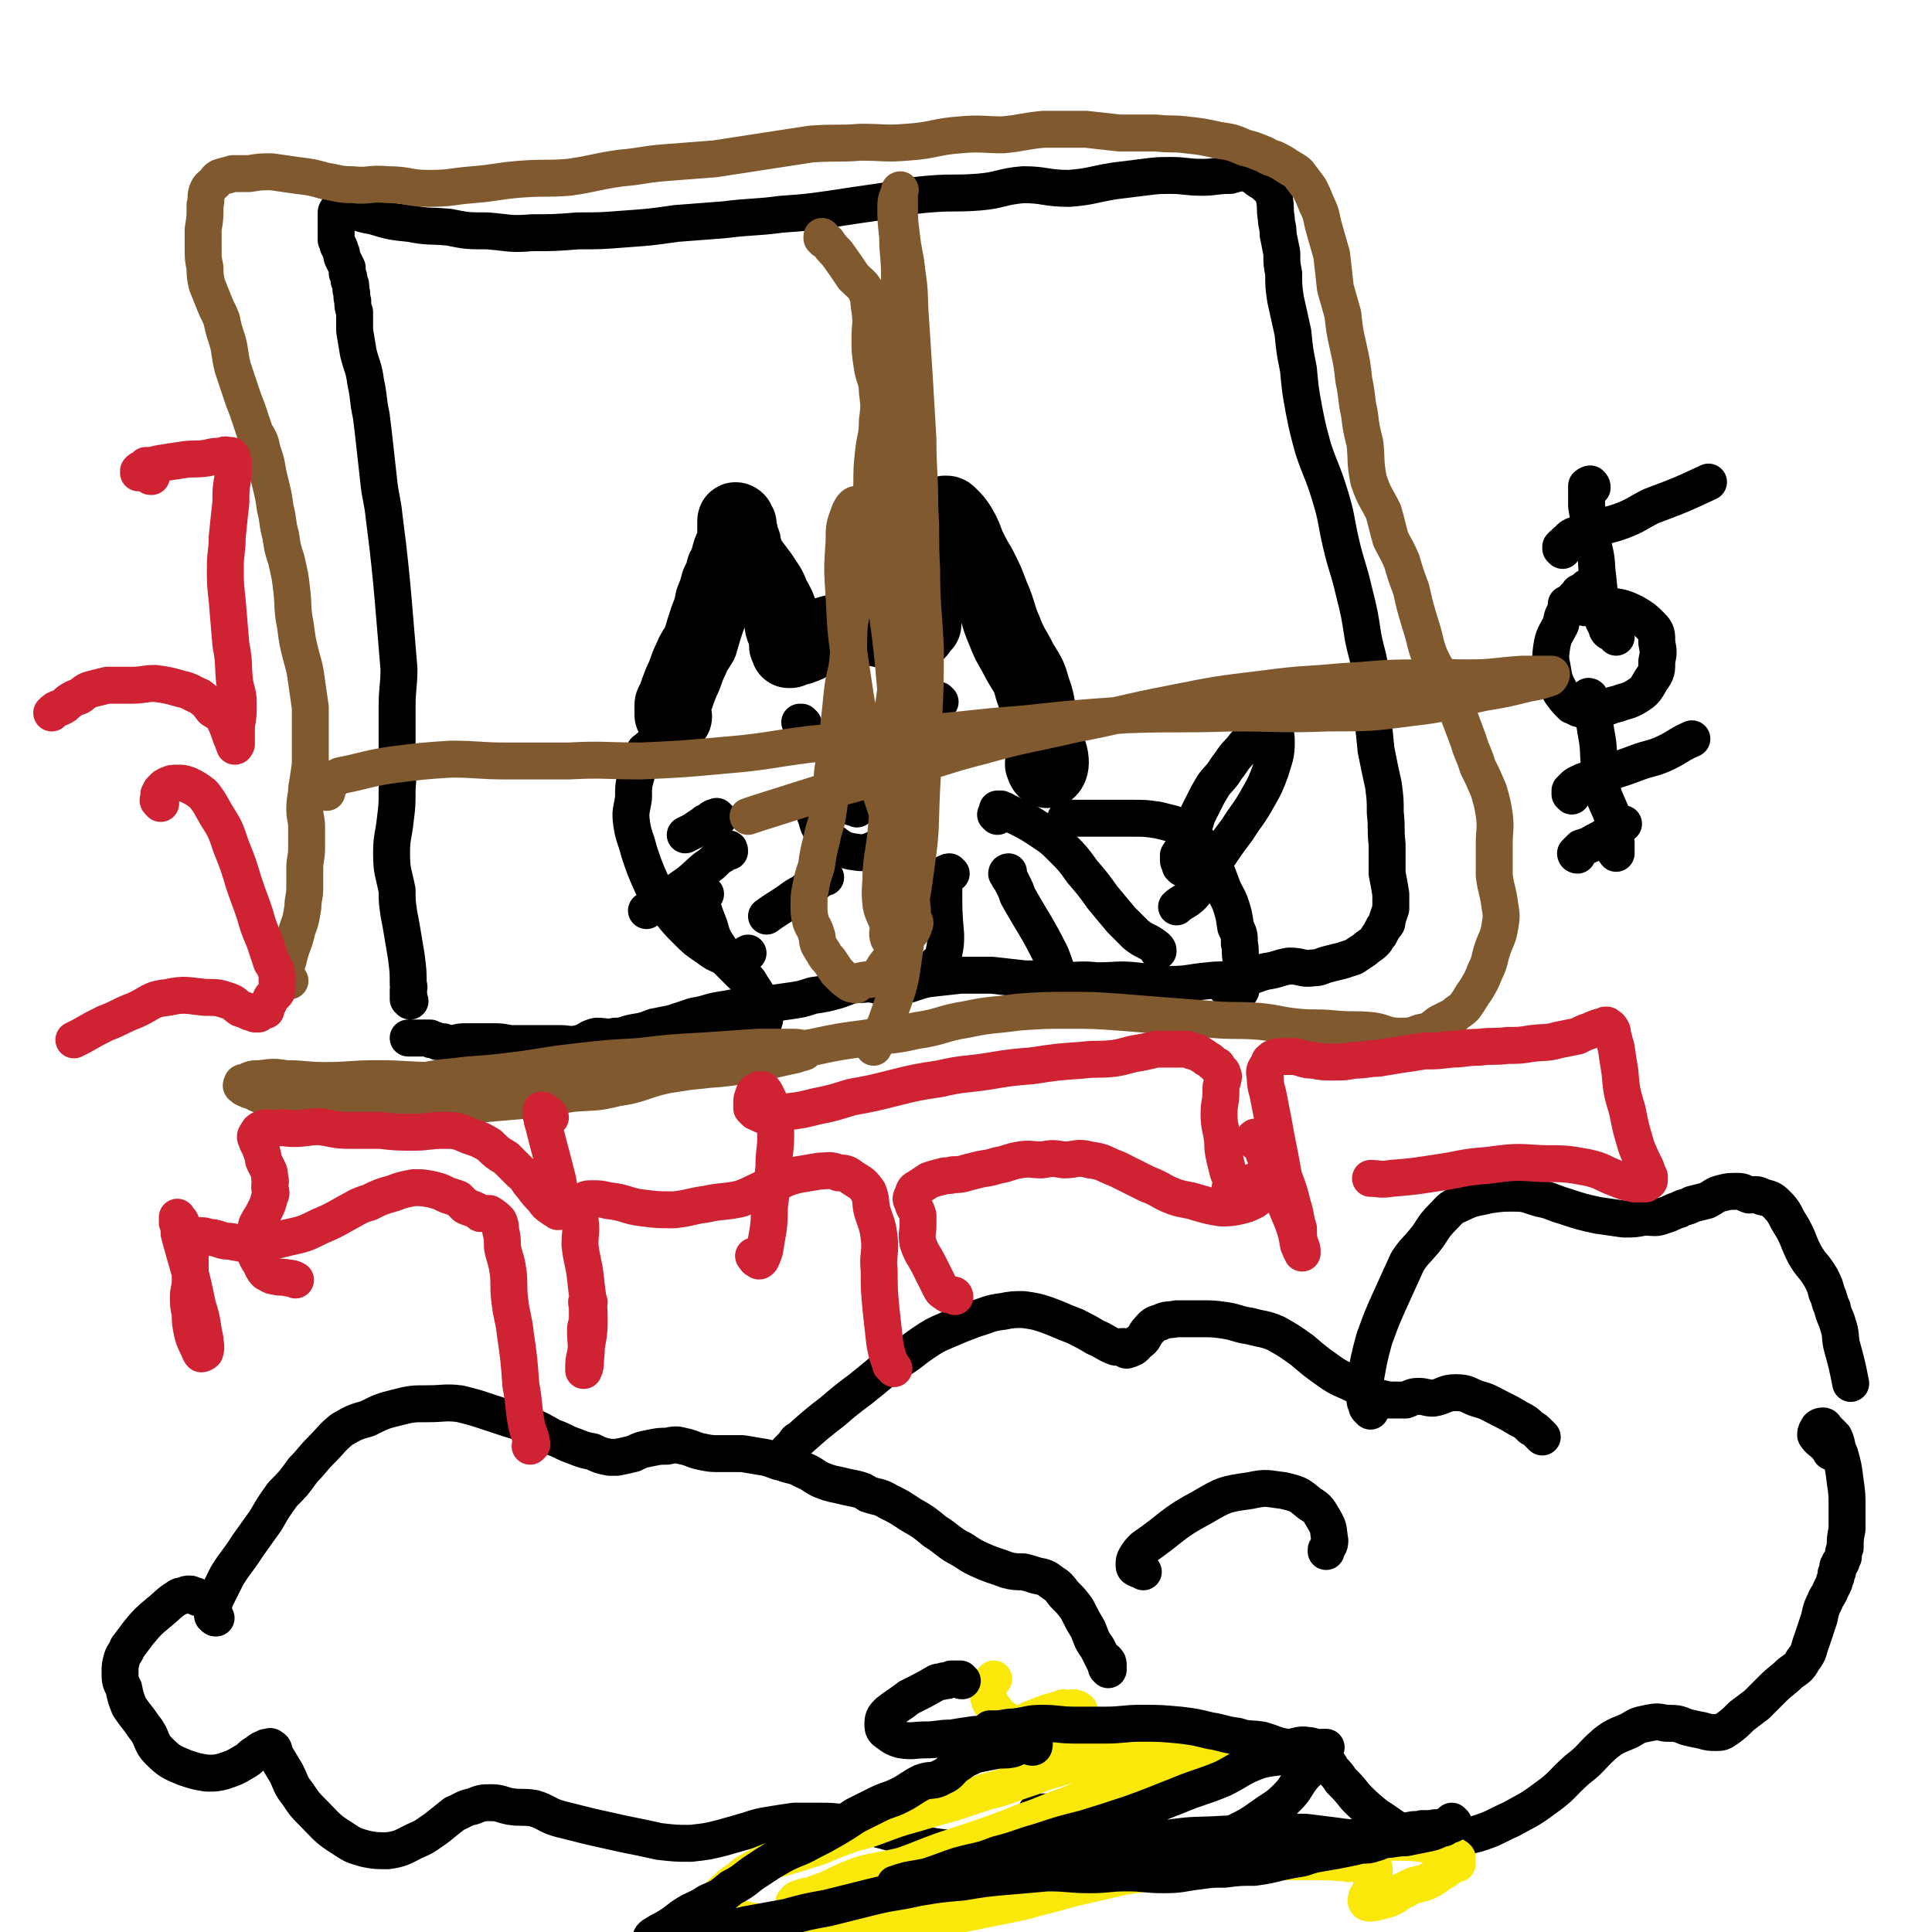 <svg viewBox='0 0 1046 1046' version='1.1' xmlns='http://www.w3.org/2000/svg' xmlns:xlink='http://www.w3.org/1999/xlink'><g fill='none' stroke='#000000' stroke-width='41' stroke-linecap='round' stroke-linejoin='round'><path d='M365,388c0,0 0,-1 -1,-1 0,0 0,0 0,0 0,0 0,0 0,0 0,-1 0,-1 0,-1 0,0 0,0 0,-1 0,0 0,0 0,-1 0,0 0,0 0,-1 0,-1 0,-1 0,-1 0,-1 0,-1 1,-2 2,-6 2,-6 4,-11 3,-6 2,-6 5,-12 2,-5 2,-4 5,-9 2,-7 2,-7 4,-13 2,-5 2,-5 3,-10 2,-5 2,-5 3,-9 2,-4 2,-4 3,-8 2,-4 2,-4 3,-8 1,-4 2,-3 3,-7 0,-2 0,-2 0,-5 0,-2 0,-2 0,-4 0,-1 0,-1 0,-2 0,0 0,0 0,0 0,-1 1,0 1,0 0,0 0,0 0,0 0,1 0,1 1,2 0,0 0,0 0,1 0,0 0,0 0,1 0,1 0,1 0,2 1,1 1,1 1,2 0,2 0,2 1,3 1,2 0,2 1,4 1,4 1,4 3,7 3,4 3,4 6,8 3,5 4,5 6,11 3,5 3,5 5,11 1,3 0,3 1,6 1,1 1,1 2,3 0,1 0,1 0,3 0,1 0,1 0,2 0,1 0,1 0,1 0,1 0,1 1,2 0,0 0,0 0,0 0,0 0,0 0,1 0,0 0,0 0,0 1,0 1,0 1,0 1,-1 1,-1 2,-1 2,-1 2,0 4,-1 3,-1 3,-1 6,-3 5,-1 5,-2 9,-4 4,-1 4,-1 7,-2 4,-1 4,0 7,-1 4,0 4,0 8,0 4,0 4,1 8,1 3,0 3,0 7,0 2,0 2,1 5,1 2,0 2,0 5,0 1,0 1,0 1,-1 1,0 1,-1 2,-2 0,0 0,0 1,-1 0,0 0,0 0,0 0,-1 0,-1 0,-3 0,-4 0,-4 0,-8 0,-3 1,-3 1,-7 -1,-3 -1,-3 -2,-7 0,-4 -1,-5 0,-8 1,-4 3,-4 5,-8 1,-2 0,-3 1,-6 1,-2 2,-2 3,-5 0,-2 0,-2 1,-3 0,-1 0,-1 0,-2 0,-1 0,-1 1,-2 1,-1 1,-1 2,-1 1,0 1,0 2,1 3,3 3,3 5,6 3,5 3,6 5,11 3,6 3,6 6,11 4,8 4,8 7,16 4,9 3,10 7,19 3,8 4,8 8,16 4,7 5,7 7,15 3,8 2,8 4,16 2,7 2,7 4,15 1,4 2,5 2,9 0,2 -1,4 -2,4 -1,0 -2,-1 -2,-3 -1,0 0,-1 0,-2 '/></g>
<g fill='none' stroke='#000000' stroke-width='20' stroke-linecap='round' stroke-linejoin='round'><path d='M464,438c0,0 -1,-1 -1,-1 0,0 0,0 -1,0 0,0 0,0 -1,0 -1,-1 -1,-1 -2,-1 -2,-1 -2,-1 -3,-1 -2,0 -2,0 -4,0 -3,-1 -3,-1 -5,0 -2,0 -2,0 -4,1 -1,0 -1,0 -2,2 0,2 0,3 1,5 1,4 1,4 3,7 2,4 2,4 6,6 4,3 5,4 10,5 6,1 7,1 12,-1 7,-4 8,-4 13,-11 4,-4 3,-5 5,-11 1,-4 1,-4 0,-9 0,-2 0,-3 -2,-5 -3,-2 -4,0 -7,-1 -2,-1 -2,-1 -4,-1 '/><path d='M435,392c-1,0 -1,-1 -1,-1 -1,0 -1,0 -1,0 0,0 0,0 0,0 1,0 1,0 1,0 0,0 0,0 0,1 '/><path d='M509,380c0,0 -1,0 -1,-1 0,0 0,1 0,1 -1,0 -1,0 -1,1 0,0 0,0 0,0 '/><path d='M389,443c0,0 -1,-1 -1,-1 -1,0 0,1 -1,1 0,0 -1,-1 -1,0 -1,0 -1,0 -1,1 -1,0 -1,0 -2,1 -1,0 -1,0 -2,1 -3,2 -3,2 -6,4 -2,1 -2,1 -4,2 '/><path d='M395,461c0,-1 0,-2 -1,-1 0,0 0,0 -1,1 -1,1 -1,1 -2,2 -2,1 -2,1 -4,3 -2,2 -2,2 -5,4 -6,5 -6,6 -12,10 -7,5 -7,5 -15,9 -2,2 -2,2 -5,4 '/><path d='M447,475c0,0 -1,-1 -1,-1 -1,1 -1,1 -2,2 -2,2 -2,2 -4,3 -3,2 -3,2 -5,4 -4,2 -4,2 -8,5 -6,4 -8,5 -12,8 '/><path d='M222,542c0,0 -1,-1 -1,-1 0,-1 0,-1 0,-1 1,-1 0,-1 0,-1 0,-2 0,-2 0,-3 0,-1 1,-1 0,-3 0,-7 0,-7 -1,-15 -1,-6 -1,-6 -2,-12 -1,-6 -1,-6 -2,-11 -1,-7 -1,-7 -1,-13 -2,-10 -3,-10 -3,-20 0,-9 1,-9 2,-18 1,-8 1,-8 1,-17 1,-11 0,-11 0,-23 0,-10 0,-10 0,-21 0,-11 1,-11 1,-21 -1,-12 -1,-12 -2,-24 -1,-12 -1,-12 -2,-23 -1,-10 -1,-10 -2,-19 -1,-8 -1,-8 -2,-16 -1,-10 -2,-10 -3,-20 -1,-9 -1,-9 -2,-18 -1,-9 -1,-9 -2,-17 -2,-9 -1,-9 -3,-18 -1,-8 -2,-8 -4,-16 -1,-6 -1,-6 -2,-12 0,-5 0,-5 0,-10 -1,-3 -1,-3 -1,-6 -1,-3 0,-3 -1,-6 0,-3 0,-3 -1,-5 0,-2 0,-2 -1,-4 0,-1 0,-1 0,-3 -1,-2 -1,-2 -2,-4 -1,-2 -1,-2 -1,-3 0,-1 0,-1 -1,-3 0,-1 0,-1 -1,-2 0,-1 0,-1 -1,-3 0,-1 0,-1 0,-2 0,-2 0,-2 0,-4 0,-2 0,-2 0,-4 0,-1 0,-1 0,-2 0,-1 0,-1 0,-2 0,-1 0,-1 0,-1 0,-1 1,-1 1,-2 2,0 2,-1 3,0 2,0 2,1 5,1 6,2 5,2 11,3 10,3 10,3 20,4 10,2 10,1 21,2 10,2 10,2 21,2 12,1 12,2 24,1 12,0 12,0 25,-1 12,0 12,0 25,-1 14,-1 14,-1 28,-3 13,-1 13,-1 26,-2 16,-2 16,-1 31,-3 14,-1 14,-1 28,-3 13,-2 13,-2 27,-4 13,-2 13,-3 26,-4 13,-1 13,0 26,-1 12,-1 12,-3 24,-4 12,0 12,2 25,2 12,-1 12,-2 24,-4 8,-1 8,-1 16,-2 8,-1 8,-1 15,-1 8,0 8,1 17,1 7,0 7,-1 15,-1 4,-1 5,-2 9,-1 4,1 4,2 7,4 2,1 2,1 4,3 1,1 2,1 3,3 1,2 1,2 1,4 1,5 0,5 1,10 0,4 1,4 1,9 1,5 1,5 2,10 0,6 0,6 1,11 0,7 0,7 1,14 2,9 2,9 4,18 1,10 1,10 3,20 1,11 1,11 3,22 2,10 2,10 5,21 4,12 5,12 9,25 4,13 3,13 6,26 3,13 4,13 7,26 3,12 3,12 5,25 2,10 3,10 4,20 1,10 0,10 1,21 1,10 1,10 2,20 2,10 2,10 4,19 1,8 1,8 1,15 1,9 0,9 1,17 0,8 0,8 0,16 1,5 1,5 2,11 0,4 0,4 0,8 -1,3 -1,3 -2,6 0,2 0,2 -2,4 -1,2 -1,2 -2,4 -2,2 -1,2 -3,4 -2,2 -3,2 -5,4 -3,2 -3,2 -6,4 -3,1 -3,1 -6,2 -4,1 -4,1 -8,2 -4,1 -4,2 -8,2 -6,1 -6,-1 -13,-1 -6,1 -6,2 -13,3 -7,2 -7,3 -15,4 -8,1 -8,0 -16,1 -11,1 -10,2 -21,2 -9,0 -9,-1 -18,-2 -10,-1 -10,0 -21,0 -10,-1 -10,0 -20,0 -9,-1 -9,-1 -19,-1 -9,-1 -9,-1 -18,-2 -9,0 -9,0 -17,0 -9,1 -9,1 -18,2 -9,2 -9,4 -19,4 -8,1 -8,-2 -16,-1 -7,0 -7,1 -13,3 -7,2 -7,2 -14,3 -6,2 -6,2 -13,3 -7,1 -7,1 -14,2 -6,0 -6,0 -13,1 -5,1 -5,1 -11,2 -6,1 -6,2 -13,3 -6,2 -6,2 -12,4 -5,1 -5,1 -10,2 -5,2 -5,2 -11,3 -5,1 -5,2 -10,2 -5,1 -5,0 -10,0 -5,1 -5,3 -10,4 -5,1 -5,0 -10,0 -5,0 -5,0 -10,0 -4,0 -4,0 -8,0 -5,0 -5,0 -9,0 -5,-1 -5,-1 -9,-1 -5,0 -5,0 -9,0 -2,0 -2,0 -5,0 -4,0 -4,0 -7,1 -2,0 -2,0 -3,0 -2,0 -2,-1 -3,-1 -1,0 -1,0 -3,0 -1,-1 -1,-1 -3,-1 -1,0 0,0 -1,-1 -1,0 -1,0 -1,0 -1,0 -1,0 -2,0 0,0 0,0 -1,0 0,0 0,0 -1,0 0,0 0,0 -1,0 -1,0 -1,0 -1,0 -1,0 -1,0 -1,0 -1,0 -1,0 -2,0 0,0 0,0 -1,0 0,0 0,0 -1,0 0,0 0,0 0,0 0,0 0,0 0,0 1,0 1,0 1,0 '/><path d='M361,407c0,0 -1,0 -1,-1 -1,0 -1,0 -1,0 -1,0 -1,0 -2,-1 -1,0 -1,-1 -2,-1 -1,0 -1,0 -2,0 -1,0 -1,0 -2,1 0,0 0,0 -1,1 -1,1 -1,0 -1,1 -3,5 -3,5 -4,11 -2,7 -2,7 -2,14 -1,7 -2,7 -1,14 1,7 2,7 4,15 3,9 3,9 7,18 4,8 4,8 10,15 4,5 4,5 9,10 5,5 5,5 11,9 4,3 4,3 9,5 4,1 5,1 9,0 2,0 2,-1 4,-2 '/><path d='M382,484c0,0 0,0 -1,-1 0,0 0,1 0,1 -1,0 -1,0 -1,1 0,1 0,1 0,2 0,2 0,2 0,3 2,6 2,6 4,11 2,7 2,7 6,13 2,4 2,4 5,7 3,3 3,3 6,6 3,3 4,3 6,7 3,4 3,5 5,10 1,4 2,4 2,8 -1,4 -2,4 -5,7 -3,2 -4,2 -8,4 -5,2 -6,2 -11,4 -5,1 -5,1 -10,3 -4,2 -4,2 -7,3 -3,1 -3,1 -5,2 0,1 -1,1 0,1 0,0 1,0 1,1 '/><path d='M540,442c0,0 0,0 -1,-1 0,0 1,0 1,-1 0,0 0,0 0,-1 0,0 0,-1 0,-1 1,0 1,0 2,0 1,1 1,0 2,1 10,5 11,5 20,11 6,4 6,4 11,9 6,6 6,6 11,13 6,7 6,7 11,14 5,6 5,6 10,12 4,4 4,4 8,8 5,4 6,3 11,7 1,1 1,1 1,2 '/><path d='M546,474c0,-1 -1,-1 -1,-1 0,-1 1,-1 1,-1 0,1 0,1 0,2 0,1 0,1 1,2 1,2 1,2 2,4 1,2 1,2 2,5 9,16 10,16 18,32 3,8 3,8 5,16 1,4 2,4 2,8 0,1 -1,1 -2,1 0,1 0,0 0,0 '/><path d='M515,473c-1,0 -1,-1 -1,-1 -1,0 0,0 -1,1 0,0 -1,-1 -1,0 -1,0 -1,0 -1,1 -1,2 0,2 0,3 0,2 0,3 0,5 0,12 0,12 1,24 0,5 0,5 -1,10 0,3 -1,3 -2,5 -1,1 -1,1 -2,1 '/><path d='M578,444c-1,0 -1,-1 -1,-1 0,0 0,0 1,0 1,0 1,0 2,0 1,0 1,0 2,0 2,0 2,0 3,0 14,0 14,0 28,0 7,0 7,0 14,1 4,1 4,1 8,2 4,2 4,2 8,5 3,2 3,2 6,5 3,3 3,3 5,7 4,7 4,7 7,15 2,6 3,6 5,11 2,6 2,6 3,13 2,4 2,4 2,9 1,4 0,4 1,9 0,4 0,4 1,9 0,3 0,3 -1,6 0,2 -1,2 -2,3 0,0 0,1 0,0 -3,0 -3,-1 -5,-2 0,0 0,-1 -1,-1 '/><path d='M640,470c0,0 -1,-1 -1,-1 0,0 0,-1 0,-1 0,0 0,0 0,-1 0,0 -1,0 -1,-1 0,0 0,0 0,-1 0,0 0,0 0,-1 0,0 0,0 0,-1 2,-3 2,-3 4,-7 1,-3 1,-3 3,-6 2,-4 2,-4 3,-8 2,-4 2,-4 4,-8 2,-4 2,-4 5,-9 3,-4 4,-4 7,-9 4,-5 3,-5 8,-10 3,-4 3,-4 7,-7 3,-2 3,-2 7,-3 1,-1 2,-2 3,-1 2,2 2,4 2,7 0,7 -1,8 -3,15 -3,8 -3,8 -7,15 -5,9 -6,9 -11,17 -6,8 -6,8 -12,17 -5,9 -4,10 -11,17 -4,5 -7,5 -10,8 '/><path d='M107,865c0,0 0,0 -1,-1 0,0 0,0 -1,0 -1,0 -1,-1 -2,-1 -2,0 -2,0 -4,1 -1,0 -2,0 -3,1 -5,3 -5,4 -10,8 -6,5 -6,5 -11,11 -3,4 -3,4 -6,8 -1,3 -2,3 -3,6 -1,4 -1,4 -1,7 0,5 0,5 2,9 1,5 1,5 3,10 4,6 4,5 8,11 5,6 3,8 8,13 6,6 7,6 14,9 6,2 6,2 12,3 5,0 5,0 9,-1 6,-2 6,-2 11,-5 4,-2 3,-3 7,-5 2,-2 3,-2 5,-3 2,0 2,-1 3,0 2,1 1,2 2,4 3,5 3,5 6,10 3,6 2,6 6,11 4,6 4,6 9,11 7,7 7,8 15,13 6,4 6,4 13,6 5,1 6,1 12,1 7,-1 8,-2 14,-5 7,-3 6,-3 12,-7 5,-4 5,-4 10,-8 5,-2 5,-3 10,-4 5,-2 5,-2 10,-2 5,0 5,1 10,2 6,1 7,0 13,1 7,2 7,4 15,6 8,2 8,2 16,4 9,2 9,2 18,4 10,2 10,2 19,4 9,1 9,1 17,1 9,-1 9,-1 17,-3 7,-2 7,-2 14,-4 6,-2 6,-2 12,-3 6,-1 6,-1 13,-2 6,0 6,0 13,0 7,0 7,0 15,1 8,1 8,1 16,3 8,2 8,2 16,5 9,2 9,4 18,5 8,1 8,1 17,1 5,-1 5,-1 11,-2 1,-1 1,-1 2,-1 '/><path d='M117,876c-1,0 -1,0 -1,-1 -1,0 -1,0 -1,-1 0,-1 0,-1 0,-3 0,-1 0,-2 1,-3 0,-2 0,-2 1,-3 3,-6 3,-6 6,-12 5,-8 6,-8 11,-16 5,-7 5,-7 10,-14 4,-7 4,-7 9,-14 6,-6 6,-6 11,-13 5,-5 5,-6 10,-11 6,-6 5,-6 11,-11 7,-4 7,-4 14,-6 8,-4 8,-4 16,-6 8,-2 8,-2 17,-2 8,0 9,-1 17,0 8,2 8,2 17,5 9,3 9,3 19,6 7,3 7,3 14,7 6,2 6,3 12,5 5,2 5,2 10,3 4,2 4,2 9,3 2,0 2,0 4,0 5,-1 5,-1 9,-2 4,-2 4,-2 9,-3 5,-1 5,-1 9,-1 5,-1 5,-1 9,0 5,1 5,2 10,3 5,1 5,1 10,1 6,0 6,0 12,0 6,1 6,1 12,2 5,1 5,2 10,3 5,2 6,1 11,4 5,2 5,3 9,5 5,2 5,2 10,3 4,1 4,1 9,2 4,1 4,1 7,3 6,2 6,1 11,4 6,3 6,3 12,7 7,4 7,4 13,9 8,5 7,6 15,10 6,4 6,4 13,7 5,2 6,2 11,4 4,1 5,1 9,1 4,1 4,1 7,2 5,1 5,1 9,4 3,2 3,2 6,6 4,4 4,4 7,8 3,6 3,6 6,11 2,5 2,6 5,10 2,4 2,4 4,8 1,1 1,1 1,3 0,0 1,1 1,1 0,-1 0,-1 0,-2 0,-2 0,-2 -1,-3 '/><path d='M425,790c0,-1 -1,-1 -1,-1 0,-1 1,-1 2,-2 0,-1 0,-1 1,-2 2,-2 2,-2 3,-3 1,-2 1,-2 3,-3 9,-8 9,-8 18,-15 7,-6 7,-6 15,-12 5,-4 5,-4 11,-9 6,-4 6,-4 12,-8 6,-4 5,-4 11,-8 6,-4 6,-4 13,-7 7,-3 7,-3 15,-6 7,-2 7,-3 15,-4 5,-1 6,-1 11,-1 7,1 7,1 13,3 8,3 7,3 15,6 6,3 6,3 11,6 5,2 5,3 10,5 2,1 3,0 5,0 1,1 1,2 2,2 3,-1 4,-1 6,-4 4,-2 3,-4 6,-7 2,-2 2,-3 6,-4 4,-2 4,-1 9,-2 6,0 6,0 13,0 7,0 7,0 14,1 6,1 6,2 13,3 7,2 7,1 14,4 7,4 7,4 14,9 7,6 7,6 14,11 7,5 7,4 15,8 5,3 4,3 9,6 4,1 5,1 9,2 4,0 4,0 9,0 3,-1 3,-2 7,-2 4,0 4,1 8,1 6,-1 6,-3 12,-3 6,0 6,1 11,3 7,2 6,2 12,5 6,3 6,3 11,6 4,2 4,2 7,5 2,1 2,1 4,3 1,1 1,1 2,2 '/><path d='M561,984c0,-1 0,-1 -1,-1 0,-1 1,-1 1,-1 0,-1 0,-1 0,-1 1,0 1,0 2,0 1,0 1,0 3,0 7,2 6,3 13,5 12,4 12,4 24,8 9,2 9,2 18,3 8,1 8,2 17,2 8,0 8,0 17,-1 7,-2 7,-2 14,-6 8,-4 8,-4 15,-9 7,-5 7,-4 13,-10 5,-5 4,-6 9,-12 3,-3 3,-3 7,-5 2,-1 2,-2 5,-1 2,0 2,1 3,3 3,3 3,3 5,6 4,4 4,4 8,9 5,5 5,5 11,10 8,5 8,6 16,10 9,3 10,3 19,3 10,0 10,-1 19,-3 10,-3 10,-4 19,-8 9,-5 10,-5 18,-11 10,-7 9,-8 18,-16 8,-6 7,-7 15,-14 5,-4 6,-4 13,-7 5,-3 5,-3 10,-4 5,-1 5,-1 10,0 6,0 6,0 11,2 4,1 4,1 9,2 3,1 4,1 7,1 3,0 3,0 6,-2 4,-3 4,-3 8,-7 4,-3 4,-3 8,-6 5,-5 5,-5 9,-9 4,-4 5,-4 9,-8 4,-3 5,-3 7,-7 4,-5 3,-6 5,-11 2,-6 2,-6 4,-12 1,-5 1,-5 3,-9 1,-3 2,-3 3,-6 1,-2 1,-2 2,-4 0,-1 0,-1 1,-3 0,-1 0,-1 0,-2 1,-1 1,-1 1,-2 0,0 0,0 0,-1 0,0 0,0 0,-1 0,0 0,0 1,-1 0,0 0,0 0,-1 1,0 1,0 1,-1 0,-1 0,-1 1,-2 0,-3 0,-3 1,-5 0,-5 0,-5 1,-10 0,-6 0,-6 0,-12 0,-7 0,-7 -1,-14 -1,-8 -1,-8 -3,-15 -2,-4 -1,-5 -3,-9 -2,-2 -2,-2 -4,-4 -1,-1 -1,-2 -2,-2 -2,0 -3,1 -3,2 -1,1 -1,2 -1,3 2,3 3,3 5,5 2,2 2,2 3,4 '/><path d='M742,764c0,-1 -1,-1 -1,-1 -1,-1 -1,-1 -1,-2 0,-1 -1,-1 -1,-3 0,-2 0,-2 0,-4 0,-3 -1,-3 0,-6 2,-11 2,-12 5,-23 4,-11 4,-11 8,-20 5,-11 5,-11 10,-22 4,-6 4,-5 9,-11 5,-6 4,-7 10,-13 4,-4 4,-5 9,-7 8,-4 8,-3 16,-5 7,-1 7,-1 14,-1 7,0 7,1 14,3 6,1 6,2 13,4 9,3 9,3 18,5 7,1 7,1 14,2 6,0 6,0 11,-1 6,0 6,1 11,-1 4,-1 4,-2 8,-3 3,-2 4,-1 7,-3 4,-1 4,-1 8,-2 4,-2 4,-3 8,-4 4,-1 4,-1 9,-1 3,0 3,1 6,2 3,0 4,-1 7,1 4,1 5,1 8,4 5,5 4,6 8,12 4,7 3,7 7,15 4,7 5,6 9,13 2,4 2,4 3,8 2,4 1,4 3,8 1,5 2,5 3,9 2,6 1,6 2,11 3,11 3,11 5,21 '/><path d='M619,851c0,0 0,0 -1,-1 -1,0 -2,0 -3,-1 -1,0 -1,-1 -1,-2 0,-2 0,-2 1,-4 2,-3 2,-3 4,-5 16,-11 15,-13 32,-22 12,-7 12,-7 26,-9 9,-2 9,-1 18,0 8,2 8,2 14,7 5,3 5,4 8,9 3,5 2,6 3,11 0,3 -1,3 -2,5 0,1 0,1 0,1 '/><path d='M863,317c0,0 0,-1 -1,-1 0,0 0,1 -1,1 -1,1 -1,1 -2,1 -1,1 -1,1 -2,2 -2,1 -2,0 -3,2 -3,3 -3,3 -5,7 -3,4 -3,4 -4,9 -3,6 -4,6 -5,13 -1,7 0,7 1,14 1,5 2,6 4,10 3,4 3,4 6,7 3,1 3,2 6,2 4,1 5,0 9,0 5,-1 5,-2 10,-3 5,-2 5,-1 10,-4 5,-3 5,-4 8,-9 3,-4 3,-5 3,-10 1,-5 1,-5 0,-10 0,-5 0,-6 -3,-9 -4,-4 -4,-4 -9,-7 -6,-3 -7,-3 -13,-4 -7,-1 -7,1 -14,1 -5,-1 -5,-2 -9,-2 -1,0 -1,0 -1,0 '/><path d='M875,345c0,-1 -1,-1 -1,-1 -1,-1 -1,-1 -1,-1 -1,-1 -1,-1 -2,-1 -1,-1 -1,-1 -1,-2 -1,-2 -1,-2 -2,-4 0,-2 -1,-2 -1,-4 -1,-10 -1,-10 -2,-20 -1,-7 0,-7 -2,-15 -1,-6 -1,-6 -3,-12 0,-5 0,-5 -1,-11 0,-5 0,-5 0,-11 0,0 0,0 0,0 1,-1 2,-1 2,-1 1,1 1,1 1,2 0,0 0,0 0,0 '/><path d='M861,378c0,-1 -1,-1 -1,-1 0,0 0,0 0,0 0,1 0,1 0,1 0,1 0,2 0,3 2,7 3,7 4,15 2,10 1,10 2,19 1,8 1,8 2,15 3,8 4,8 6,16 1,5 0,5 1,10 0,3 0,3 0,5 0,1 0,1 0,1 -1,-1 -1,-2 -2,-3 '/><path d='M846,298c0,0 -1,-1 -1,-1 0,0 0,0 0,0 0,-1 0,-1 0,-1 1,-1 1,-1 1,-1 2,-1 1,-2 3,-2 1,-2 1,-2 3,-3 5,-1 5,-1 9,-3 8,-3 9,-2 17,-5 8,-3 8,-4 16,-8 16,-6 16,-6 31,-13 '/><path d='M851,431c0,0 -1,-1 -1,-1 0,-1 0,-1 0,-2 1,-1 1,-1 2,-2 1,-1 1,-1 3,-2 2,-1 2,-1 5,-2 13,-5 13,-4 26,-9 8,-3 9,-2 17,-6 6,-3 6,-4 13,-7 '/><path d='M854,463c0,0 -1,0 -1,-1 0,0 0,0 1,-1 1,-1 1,-1 2,-2 3,-1 4,-1 7,-3 8,-4 10,-6 16,-10 '/></g>
<g fill='none' stroke='#81592F' stroke-width='20' stroke-linecap='round' stroke-linejoin='round'><path d='M157,531c0,0 -1,0 -1,-1 0,0 0,0 0,0 -1,-1 -1,-1 -1,-2 0,-1 0,-1 0,-2 0,-2 0,-2 0,-3 1,-2 0,-2 1,-3 2,-9 3,-8 5,-17 2,-5 2,-6 3,-12 0,-5 1,-5 1,-10 0,-6 0,-6 0,-11 0,-5 1,-5 1,-11 0,-5 0,-5 0,-11 0,-5 -1,-5 -1,-10 0,-6 1,-6 1,-11 1,-6 1,-6 2,-13 0,-8 0,-8 0,-15 0,-8 0,-8 0,-16 -1,-7 -1,-7 -2,-14 -1,-7 -1,-7 -3,-14 -2,-8 -2,-8 -3,-16 -2,-10 -1,-10 -2,-19 -1,-9 -1,-8 -3,-17 -2,-6 -2,-6 -3,-13 -2,-7 -1,-7 -3,-15 -1,-7 -1,-7 -3,-15 -2,-8 -1,-8 -4,-16 -1,-5 -1,-5 -4,-10 -2,-6 -2,-6 -4,-12 -2,-5 -2,-5 -4,-11 -2,-6 -2,-6 -4,-12 -2,-8 -1,-8 -3,-15 -2,-6 -2,-6 -3,-11 -2,-5 -2,-4 -4,-9 -2,-5 -2,-5 -4,-10 -1,-5 -1,-5 -1,-9 -1,-5 -1,-5 -1,-10 0,-5 0,-6 0,-11 1,-6 1,-6 1,-13 1,-3 0,-4 1,-7 1,-3 2,-3 4,-5 1,-1 1,-2 3,-3 3,-1 4,-1 7,-2 5,0 5,0 9,0 6,-1 6,-1 12,-1 7,1 7,1 14,2 8,1 8,1 15,3 7,1 7,2 15,2 9,1 9,-1 19,0 11,0 11,2 22,2 12,0 12,-1 24,-2 13,-1 13,-2 26,-3 13,-1 13,0 26,-1 14,-2 14,-3 28,-5 12,-1 12,-2 25,-3 13,-1 13,-1 26,-2 13,-2 13,-2 26,-4 13,-2 13,-2 26,-4 14,-1 14,0 27,-1 13,0 13,1 25,0 15,-1 15,-3 29,-4 11,-1 12,0 23,0 11,-1 11,-2 22,-3 12,0 12,0 23,0 9,1 9,1 18,2 10,0 10,0 20,0 8,1 8,0 16,1 9,1 9,1 18,3 7,1 7,1 14,4 4,1 4,1 9,3 3,1 3,2 7,3 4,2 4,2 7,4 3,2 4,2 6,4 3,4 3,4 6,8 2,4 2,4 4,9 3,6 2,6 4,13 2,7 2,7 4,14 1,9 1,9 2,18 2,7 2,7 4,14 1,9 1,9 3,18 2,9 2,9 3,18 2,9 1,9 3,18 1,8 1,8 3,16 1,10 0,10 2,20 3,9 4,9 8,17 2,7 2,8 4,15 3,6 3,5 6,12 2,7 2,7 5,15 2,9 2,9 5,19 3,9 2,9 5,17 4,9 5,8 9,16 4,7 4,7 6,14 3,8 3,8 6,16 2,7 3,7 5,14 3,6 3,6 6,13 2,7 2,7 3,13 1,8 0,8 0,16 0,8 0,8 0,17 1,8 2,8 3,16 1,6 1,6 0,12 -1,6 -2,6 -4,12 -2,6 -1,6 -4,12 -2,5 -2,5 -5,10 -3,4 -3,5 -6,9 -3,3 -3,2 -6,5 -4,2 -4,2 -8,4 -4,3 -4,4 -10,5 -5,2 -6,2 -11,2 -8,0 -8,-2 -15,-3 -10,-1 -10,0 -21,-1 -10,-1 -10,0 -20,-1 -10,-1 -10,-2 -20,-3 -13,-1 -13,0 -25,-1 -13,-1 -13,-1 -26,-2 -13,-1 -13,-1 -25,-2 -14,-1 -14,-1 -27,-1 -14,0 -14,0 -28,1 -14,2 -14,1 -28,4 -13,2 -13,4 -27,6 -13,3 -13,2 -27,4 -15,2 -15,2 -29,5 -13,2 -13,3 -26,6 -14,3 -14,3 -27,5 -13,2 -13,2 -26,4 -14,3 -13,5 -27,7 -12,3 -12,2 -24,3 -14,2 -14,3 -29,4 -12,1 -12,1 -23,2 -12,1 -12,1 -23,1 -13,1 -13,1 -26,1 -10,0 -10,-1 -20,-1 -9,0 -9,1 -18,0 -7,0 -7,0 -14,-2 -6,-1 -6,-1 -12,-3 -4,-1 -4,-1 -8,-3 -3,-1 -3,-1 -5,-2 -1,-1 -2,-1 -1,-2 0,-1 0,-1 2,-1 3,-2 4,-2 8,-2 7,-1 7,-1 14,0 10,0 10,1 21,1 14,0 14,-1 28,-1 16,0 16,1 33,1 18,-1 18,-1 36,-2 19,0 19,0 39,0 19,-1 19,-1 38,-2 17,-1 17,0 34,-2 15,-1 15,-2 29,-4 9,-2 9,-2 18,-4 2,-1 5,-1 5,-2 0,-1 -3,-2 -6,-2 -10,0 -10,0 -20,0 -15,1 -15,1 -29,2 -18,1 -18,1 -35,3 -17,1 -18,1 -35,3 -18,2 -18,3 -36,5 -15,2 -15,1 -30,3 -14,1 -14,3 -27,3 -4,1 -4,-1 -8,-2 '/></g>
<g fill='none' stroke='#CF2233' stroke-width='20' stroke-linecap='round' stroke-linejoin='round'><path d='M98,662c0,-1 -1,-1 -1,-1 -1,-1 -1,-1 -1,-1 0,0 0,-1 0,-1 0,1 0,1 0,3 1,3 1,3 1,6 5,19 6,19 10,39 3,9 2,9 4,18 0,3 1,4 0,7 0,0 -1,1 -2,1 -1,-1 -1,-2 -2,-4 -2,-4 -2,-4 -3,-8 -1,-5 -1,-5 -1,-10 -1,-4 -1,-4 -1,-9 0,-4 1,-4 1,-9 0,-4 0,-4 0,-8 0,-5 0,-5 0,-9 0,-2 0,-2 0,-4 1,-1 1,-2 3,-2 1,-1 1,-1 3,-1 3,0 3,1 6,1 5,1 5,2 9,2 7,1 7,2 14,1 9,0 9,-1 18,-3 9,-2 9,-2 17,-6 7,-3 7,-3 14,-7 6,-3 6,-4 13,-6 6,-3 6,-3 13,-5 5,-2 6,-2 11,-3 5,0 5,0 10,1 4,1 4,1 8,3 3,1 3,1 6,2 2,2 2,2 4,4 2,1 3,1 5,2 2,1 2,1 3,2 1,0 2,0 3,0 1,0 1,0 2,0 3,2 3,2 5,4 1,2 1,3 1,5 1,4 1,5 1,9 1,6 2,6 3,13 1,7 0,8 1,16 1,9 2,9 3,18 2,14 2,14 3,28 2,10 1,10 3,21 1,5 2,5 3,11 0,0 -1,0 -1,1 '/><path d='M319,705c-1,0 -1,-1 -1,-1 -1,1 0,2 0,4 0,3 0,3 0,6 0,3 -1,3 -1,6 0,8 1,8 0,16 0,3 0,4 -1,6 0,0 0,0 0,-1 0,-4 0,-4 1,-8 1,-9 2,-9 2,-18 0,-12 -1,-12 -2,-23 -1,-9 -2,-9 -3,-18 0,-7 1,-7 0,-14 0,-3 0,-3 0,-7 0,-1 0,-2 1,-2 2,-2 3,-2 5,-2 5,0 5,0 9,1 10,1 10,3 19,4 8,1 8,1 17,1 9,-1 9,-2 17,-3 9,-2 10,-1 19,-3 8,-3 8,-4 16,-7 7,-3 7,-4 15,-6 6,-1 6,-1 12,-2 5,0 5,-1 10,1 5,0 5,1 8,3 5,3 5,3 8,7 2,5 1,5 2,10 2,7 3,7 4,15 1,9 -1,9 0,18 0,10 0,10 1,21 1,9 1,9 2,18 1,5 1,6 3,11 0,2 1,1 2,3 '/><path d='M517,702c0,0 0,-1 -1,-1 0,0 0,0 -1,0 -1,0 -1,0 -1,0 -1,0 -1,0 -2,-1 -2,-1 -2,-1 -3,-3 -3,-6 -3,-6 -6,-12 -3,-6 -4,-6 -6,-12 -1,-5 0,-5 0,-10 0,-3 0,-3 0,-5 -1,-4 -2,-3 -3,-7 -1,-2 -1,-2 0,-4 1,-3 1,-3 3,-4 3,-2 3,-2 6,-4 3,-1 3,-1 7,-2 3,-1 3,0 6,-1 6,0 6,-1 11,-2 7,-2 7,-1 13,-3 6,-1 6,-2 12,-3 6,-1 6,0 12,0 6,-1 6,-1 12,0 7,0 7,-2 14,0 8,1 7,2 15,5 8,4 8,4 16,8 8,3 7,4 15,7 6,2 6,1 12,3 7,2 7,2 13,3 5,0 5,0 10,-1 4,-1 4,-1 8,-3 3,-2 3,-3 5,-6 1,-1 1,-1 1,-2 0,-1 0,-1 0,-2 -1,0 -1,0 -2,0 -1,-1 -1,-1 -3,-1 -2,1 -2,1 -4,2 -3,1 -3,0 -6,1 0,0 0,0 -1,1 -1,0 -1,0 -2,0 0,0 0,0 0,0 -1,0 -1,0 -1,0 0,0 1,0 1,0 0,0 0,0 1,0 0,0 0,0 0,0 0,-1 0,-1 0,-2 0,-1 0,-1 -1,-2 -1,-2 -1,-2 -2,-4 -1,-4 -1,-4 -2,-8 -1,-5 -1,-5 -1,-9 -1,-8 -2,-8 -2,-15 0,-6 1,-6 1,-11 0,-4 0,-4 1,-7 0,-2 1,-2 0,-3 0,-2 -1,-2 -2,-3 -1,-1 -1,-1 -1,-2 -2,-1 -2,-1 -3,-2 -1,-1 -1,-1 -3,-2 -1,-1 -1,-1 -3,-2 -2,-2 -2,-1 -5,-2 -2,-1 -2,-1 -3,-1 -5,0 -5,0 -9,0 -3,0 -3,0 -7,0 -4,1 -4,1 -9,2 -7,1 -7,2 -14,3 -9,1 -9,0 -17,1 -14,1 -14,1 -27,3 -12,1 -12,1 -24,3 -13,2 -13,1 -26,4 -13,2 -13,2 -25,5 -12,3 -12,3 -23,5 -10,3 -9,3 -19,5 -8,2 -8,2 -16,3 -5,1 -5,2 -11,2 -3,0 -3,-1 -6,-2 -1,-1 -1,-1 -2,-2 0,-2 0,-2 0,-3 0,-2 0,-2 1,-4 0,-1 0,-1 1,-2 1,0 1,0 2,-1 1,0 1,0 2,0 1,1 1,1 2,3 2,4 2,4 3,8 1,7 2,7 2,14 0,8 -1,8 -1,17 -1,9 -1,9 -2,18 -1,7 0,7 -1,15 -1,6 -1,6 -2,12 -1,3 -1,3 -2,5 -1,1 -1,1 -2,0 -1,0 -1,-1 -2,-2 '/><path d='M298,605c0,0 0,-1 -1,-1 0,0 0,0 0,0 0,-1 0,-1 -1,-1 -1,-1 -1,-1 -2,-2 0,0 -1,0 -1,0 0,0 0,1 0,1 0,1 0,1 0,2 1,2 0,2 1,4 4,16 4,15 8,31 1,6 1,6 2,13 0,1 0,2 -1,3 0,1 0,1 -1,1 -1,-1 -2,-1 -3,-2 -3,-2 -3,-2 -5,-5 -3,-3 -3,-3 -6,-7 -3,-3 -2,-4 -6,-7 -4,-4 -4,-4 -8,-8 -5,-3 -5,-3 -9,-7 -5,-3 -5,-3 -11,-5 -7,-3 -7,-3 -14,-3 -8,0 -8,1 -16,1 -9,0 -9,0 -18,-1 -9,0 -9,0 -17,0 -8,0 -8,-1 -16,-2 -7,0 -7,1 -14,1 -5,0 -5,-1 -11,0 -3,0 -3,-1 -6,0 -2,1 -2,1 -3,3 -1,1 -1,2 0,3 0,2 1,2 2,5 0,1 1,1 1,3 1,2 0,2 1,4 1,2 1,2 2,4 1,2 1,2 1,5 1,2 0,2 0,5 1,3 1,3 0,5 -1,4 -1,4 -3,8 -2,4 -2,3 -4,7 -1,4 -1,4 -1,7 0,4 0,4 0,8 1,3 1,3 3,6 1,2 1,3 3,5 2,1 3,2 5,2 3,1 4,0 7,1 2,0 2,0 4,1 '/><path d='M680,618c-1,0 -1,0 -1,-1 0,0 0,0 0,0 0,-1 0,-1 0,-1 0,0 1,-1 1,0 1,0 1,0 1,1 1,2 1,2 2,4 3,8 3,8 7,17 5,12 5,12 10,24 2,6 2,6 3,12 1,2 1,3 2,4 0,1 0,0 0,0 0,-2 0,-2 -1,-4 -1,-4 -1,-4 -1,-9 -2,-6 -1,-6 -3,-12 -2,-8 -2,-8 -5,-16 -2,-11 -2,-11 -4,-21 -2,-11 -2,-11 -4,-21 -1,-6 -2,-6 -2,-12 -1,-4 0,-4 2,-7 0,-2 1,-2 2,-3 2,-1 3,-1 5,-1 3,0 4,0 7,0 5,1 5,2 10,2 5,1 5,1 11,1 6,0 6,0 11,-1 7,0 7,-1 13,-1 6,-1 6,-1 12,-2 7,-1 7,-1 13,-2 7,0 7,0 15,-1 7,0 7,-1 15,-1 7,-1 8,0 15,-1 7,0 7,0 13,-1 8,-1 8,0 15,-2 5,-1 5,-1 10,-2 4,-2 4,-2 7,-3 2,-1 2,-1 5,-2 1,0 1,0 3,-1 0,0 1,0 1,0 1,1 2,1 2,2 1,1 1,1 1,3 1,3 1,4 2,7 1,7 1,7 2,13 1,11 1,11 4,21 2,10 2,10 5,20 2,5 2,5 5,11 1,3 1,3 2,5 0,1 0,2 0,2 0,1 -1,1 -2,2 -3,0 -3,0 -6,0 -5,-1 -5,-1 -10,-3 -8,-3 -7,-4 -16,-6 -11,-2 -12,-2 -24,-2 -15,-1 -15,-1 -30,1 -14,1 -13,2 -27,4 -13,2 -13,2 -25,3 -6,1 -6,0 -11,0 '/><path d='M82,258c-1,0 -1,0 -1,-1 -1,0 -1,0 -1,0 -1,-1 -1,0 -2,-1 -1,0 -1,0 -1,0 -1,0 -1,0 -1,0 -1,0 -1,0 -1,0 0,-1 0,-1 0,-1 1,-1 1,-1 2,-1 1,-1 1,-1 2,-2 3,0 3,0 7,-1 6,-1 6,-1 13,-2 6,-1 6,0 13,-1 4,-1 4,-1 8,-1 2,-1 2,-1 4,0 1,0 1,-1 1,0 1,1 1,1 1,3 0,4 0,4 0,9 -1,6 -1,6 -1,13 -1,9 -1,9 -2,19 0,8 -1,8 -1,16 0,9 0,9 1,18 1,12 1,12 2,24 2,10 1,10 2,20 1,6 2,6 2,12 0,6 0,6 -1,12 0,3 0,3 0,6 0,2 0,2 0,4 0,0 -1,0 -1,0 0,1 1,1 0,1 0,-1 -1,-2 -1,-3 -1,-2 -1,-2 -2,-5 -1,-3 -1,-3 -3,-7 -2,-3 -3,-3 -6,-5 -3,-4 -3,-4 -7,-7 -5,-2 -5,-3 -10,-4 -7,-2 -7,-2 -14,-3 -6,0 -6,1 -13,1 -7,0 -7,0 -13,0 -4,1 -4,1 -8,2 -4,1 -4,2 -7,4 -3,1 -3,1 -6,3 -2,2 -2,2 -4,3 -3,1 -3,1 -5,3 '/><path d='M87,435c-1,-1 -1,-1 -1,-1 -1,-1 0,-1 0,-2 0,-1 0,-1 0,-2 1,-1 1,-1 1,-2 1,-1 1,-1 2,-2 1,0 1,-1 2,-1 2,-1 2,-1 5,-1 3,0 3,0 6,1 4,2 4,2 8,5 4,5 4,6 7,11 5,8 5,8 8,17 4,10 4,10 7,20 3,9 3,8 6,17 2,7 2,7 5,14 2,6 2,6 4,12 2,3 2,3 3,7 0,4 0,4 0,7 0,2 0,2 -1,3 -1,1 -1,1 -2,2 -1,2 -1,2 -2,4 -1,1 -1,2 -1,3 -1,0 -1,0 -2,0 -1,1 -1,1 -2,2 0,0 0,0 0,0 -1,0 -1,0 -2,0 -2,-1 -2,-1 -3,-1 -2,-1 -2,-1 -5,-2 -3,-2 -3,-3 -6,-4 -6,-2 -6,-2 -13,-2 -10,-1 -11,-2 -20,0 -10,1 -9,3 -18,7 -8,3 -8,4 -16,7 -6,3 -6,3 -13,7 -2,1 -2,1 -4,2 '/></g>
<g fill='none' stroke='#81592F' stroke-width='20' stroke-linecap='round' stroke-linejoin='round'><path d='M446,129c0,0 0,0 -1,-1 0,0 0,1 0,1 0,0 0,0 0,0 1,0 1,0 1,1 1,0 1,0 2,1 2,3 2,3 5,6 5,7 5,7 9,13 4,4 5,4 7,8 2,5 1,5 2,10 1,8 0,8 0,15 0,7 0,7 1,14 1,8 3,8 3,15 1,8 1,8 0,16 0,8 -1,8 -2,16 -1,9 -1,10 -1,19 -1,9 -1,9 -2,18 -2,9 -2,9 -3,19 -1,8 -1,8 -3,17 -2,10 -2,10 -4,20 -1,10 0,10 -1,21 -1,8 -2,8 -3,17 -1,10 -1,10 -2,19 -1,9 -1,9 -2,17 -2,9 -1,9 -2,17 -1,7 -1,7 -2,14 -1,6 -2,6 -3,12 -2,8 -2,8 -3,15 -2,6 -2,6 -3,11 -1,5 -1,5 -1,10 0,4 0,5 1,9 1,3 2,3 3,7 1,2 0,2 1,5 1,2 1,2 3,5 1,2 1,2 3,4 2,3 2,3 4,6 2,2 2,2 4,4 3,2 3,3 6,3 1,1 1,-1 3,-2 4,-1 5,0 8,-2 3,-2 3,-3 5,-6 4,-5 4,-5 7,-12 3,-6 3,-6 5,-13 3,-14 3,-14 5,-29 3,-21 2,-21 3,-42 1,-18 1,-18 1,-36 1,-20 1,-20 1,-40 -1,-22 -2,-22 -2,-43 -1,-17 0,-17 -1,-33 0,-19 -1,-19 -1,-37 -1,-17 -1,-17 -2,-34 -1,-16 -1,-16 -2,-31 -1,-13 0,-13 -2,-26 -1,-10 -2,-10 -3,-20 -1,-8 -1,-8 -1,-15 0,-4 0,-4 0,-7 0,-1 1,-3 0,-2 0,2 -2,4 -2,8 0,8 0,8 1,17 0,10 1,10 1,21 0,14 0,14 -1,28 0,16 0,16 0,33 1,18 1,18 1,37 1,19 1,19 1,38 0,20 -1,20 -1,39 -1,18 0,18 -1,36 -1,18 -2,18 -4,36 0,12 1,13 0,25 -1,13 -1,13 -2,26 -1,13 -2,13 -3,25 0,9 -1,9 0,18 1,5 2,5 4,11 0,3 -1,4 0,7 1,1 1,1 2,1 2,1 2,0 5,-1 2,-1 2,0 4,-2 2,-2 2,-2 3,-5 1,-2 0,-2 -1,-5 0,-5 0,-5 -1,-10 -2,-10 -1,-10 -4,-20 -3,-12 -4,-12 -8,-24 -6,-19 -7,-19 -12,-38 -5,-20 -5,-21 -8,-41 -3,-20 -3,-20 -4,-40 -1,-15 -1,-15 0,-30 0,-8 0,-8 3,-16 1,-2 2,-4 4,-4 2,0 3,2 5,5 3,8 3,9 5,18 4,16 3,17 6,33 3,22 3,22 5,45 3,24 3,24 5,48 1,27 2,27 2,55 0,22 0,22 -3,43 -2,15 -3,15 -8,30 -3,9 -4,8 -8,17 '/><path d='M177,429c0,-1 -1,-1 -1,-1 0,-1 0,-1 1,-1 0,-1 0,-1 0,-2 1,-1 2,-1 3,-2 2,-2 2,-2 4,-3 15,-3 15,-4 29,-6 16,-2 16,-2 31,-3 15,0 15,1 30,1 17,0 17,0 34,0 19,-1 19,0 39,0 22,-1 22,-1 44,-3 24,-2 24,-3 47,-6 31,-3 31,-3 61,-6 27,-2 27,-3 55,-5 28,-3 27,-3 56,-5 28,-1 28,0 57,-1 26,0 26,1 52,0 23,0 23,0 46,-3 19,-2 19,-4 38,-8 12,-2 12,-2 24,-5 6,-1 6,-1 12,-3 1,-1 1,-2 1,-2 0,0 -1,0 -3,0 -7,0 -7,0 -13,0 -15,1 -15,2 -29,2 -15,0 -15,-1 -29,0 -20,0 -20,1 -39,2 -21,2 -21,1 -43,4 -25,3 -25,3 -50,8 -26,5 -26,6 -52,11 -26,6 -26,5 -51,12 -20,5 -19,6 -39,11 -21,7 -21,7 -43,13 -19,6 -19,6 -38,12 -3,1 -3,1 -6,2 '/></g>
<g fill='none' stroke='#FAE80B' stroke-width='20' stroke-linecap='round' stroke-linejoin='round'><path d='M585,928c0,0 -1,-1 -1,-1 0,-1 1,-1 0,-1 0,0 0,0 -1,-1 0,0 0,0 -1,0 -1,-1 -1,0 -2,0 -1,0 -1,0 -2,0 -2,0 -2,-1 -3,0 -7,2 -8,2 -15,5 -3,1 -3,1 -7,4 -3,1 -3,2 -5,4 -2,2 -2,2 -4,4 -1,1 -2,2 -2,3 0,2 1,2 2,3 3,1 4,1 7,1 5,0 5,-1 10,-1 8,1 7,1 15,2 5,1 5,1 10,1 2,1 2,0 3,1 1,0 0,1 0,1 -4,2 -5,1 -9,2 -6,2 -6,2 -13,4 -8,3 -8,3 -17,6 -8,3 -8,3 -16,5 -9,3 -9,3 -18,6 -11,3 -11,3 -21,6 -11,3 -10,3 -21,7 -8,3 -8,2 -16,5 -8,3 -8,3 -15,6 -7,2 -6,2 -13,4 -7,2 -7,2 -14,4 -5,2 -5,2 -10,5 -4,2 -4,3 -7,5 -3,2 -3,2 -5,4 -3,3 -4,3 -6,6 -2,2 -2,2 -1,4 0,2 0,3 2,4 4,2 4,2 9,2 8,2 8,2 16,3 11,0 11,0 23,0 13,0 13,0 26,0 14,-1 14,-1 28,-3 16,-1 16,0 31,-2 15,-3 15,-3 30,-6 15,-4 15,-4 30,-8 13,-3 13,-3 26,-6 13,-2 13,-2 25,-4 11,-1 11,-1 22,-2 9,-1 9,-1 18,-1 10,-1 10,-1 20,-1 8,0 8,0 15,0 7,0 7,0 13,0 5,1 5,0 9,1 4,0 4,-1 7,0 3,1 3,1 6,2 1,0 1,0 1,1 0,1 0,2 0,3 -1,2 -1,2 -1,4 -1,2 0,2 0,4 -1,2 -2,2 -3,4 0,1 -1,2 0,3 2,1 2,0 5,0 3,-1 4,-1 7,-2 5,-2 4,-3 9,-5 5,-3 5,-2 11,-4 4,-2 4,-2 8,-5 4,-2 3,-2 6,-4 2,-1 2,-1 3,-1 0,-1 0,-1 0,-2 0,0 0,0 0,-1 -1,-1 -1,-1 -2,-1 -2,-1 -1,-2 -3,-2 -3,-2 -3,-2 -6,-2 -4,-2 -4,-2 -9,-3 -9,-1 -10,0 -19,-1 -8,0 -8,0 -15,-1 -9,0 -9,0 -18,-1 -9,0 -9,-1 -18,-1 -12,0 -12,1 -23,1 -9,0 -9,-1 -18,-1 -11,1 -11,2 -23,2 -10,1 -10,0 -20,0 -11,0 -12,0 -22,1 -11,0 -11,1 -22,2 -12,2 -12,2 -24,4 -10,1 -10,1 -19,3 -11,2 -11,3 -22,5 -10,2 -10,2 -21,3 -9,1 -9,1 -17,2 -8,2 -8,2 -15,5 -5,2 -5,2 -11,4 -4,2 -4,1 -7,2 -3,1 -4,1 -5,3 -1,0 0,2 0,2 4,-1 4,-2 9,-4 5,-3 5,-3 11,-6 8,-4 8,-4 16,-7 11,-3 11,-2 23,-5 11,-4 10,-4 21,-8 12,-4 12,-4 24,-8 11,-4 11,-4 21,-8 12,-4 12,-5 24,-9 11,-5 11,-4 21,-9 11,-4 11,-4 21,-8 9,-3 9,-3 18,-7 6,-3 6,-3 12,-6 3,-1 4,-1 7,-2 1,0 2,0 3,1 0,1 0,1 -1,2 -3,2 -3,2 -6,3 -5,2 -5,2 -9,2 -6,1 -6,0 -12,0 -6,0 -6,0 -12,-1 -8,-1 -8,0 -15,-2 -7,-1 -7,-2 -14,-3 -7,-1 -7,0 -15,-2 -8,-2 -9,-1 -17,-5 -6,-3 -6,-3 -12,-7 -5,-3 -6,-3 -9,-7 -3,-4 -3,-4 -4,-8 -1,-3 0,-4 1,-7 1,-1 1,-1 2,-2 '/></g>
<g fill='none' stroke='#000000' stroke-width='20' stroke-linecap='round' stroke-linejoin='round'><path d='M521,910c-1,0 -1,0 -1,-1 -1,0 -1,0 -2,0 -1,0 -1,0 -3,0 -2,1 -2,1 -4,1 -2,1 -2,0 -4,1 -7,4 -7,4 -15,8 -5,4 -6,4 -11,8 -2,2 -3,3 -3,6 0,2 0,3 1,4 4,3 5,4 9,5 6,1 7,0 13,0 7,0 7,-1 14,-1 6,-1 6,-1 13,-2 5,0 5,0 11,0 6,1 6,1 11,2 3,0 3,0 6,1 2,1 2,1 4,2 0,0 0,0 0,0 0,1 0,2 -1,2 -2,0 -2,-2 -5,-1 -3,0 -3,1 -6,2 -5,1 -5,0 -10,1 -5,1 -5,1 -10,2 -4,2 -5,2 -9,5 -5,3 -4,5 -9,7 -5,3 -6,1 -11,3 -6,3 -6,4 -12,7 -6,3 -6,2 -12,5 -6,3 -6,3 -12,6 -6,4 -6,4 -11,7 -7,4 -7,4 -13,7 -7,4 -7,3 -15,7 -7,4 -7,4 -13,8 -8,5 -7,6 -15,10 -6,5 -6,5 -13,8 -6,4 -6,3 -11,6 -5,3 -5,4 -10,7 -3,2 -4,2 -7,4 -2,1 -3,2 -3,4 -1,1 0,1 1,2 3,1 4,0 7,0 5,-1 5,-1 11,-2 8,-2 8,-2 16,-4 9,-2 8,-3 17,-5 11,-2 11,-2 22,-4 11,-3 11,-3 22,-5 12,-3 12,-3 24,-6 12,-3 12,-2 25,-5 12,-2 12,-2 24,-3 12,-2 12,-2 23,-3 12,-1 12,-1 23,-2 12,0 12,1 23,1 10,0 10,-1 20,-1 10,0 10,1 20,1 10,0 10,-1 19,-2 7,-1 7,-1 14,-1 8,-1 8,-1 16,-1 7,-1 7,-1 15,-3 5,-1 5,-1 11,-2 6,-2 6,-2 12,-3 6,-1 6,-1 11,-2 5,-1 5,-1 9,-2 4,0 4,0 7,-1 4,-1 4,-2 7,-3 4,-1 4,-1 8,-2 2,-1 2,-1 4,-2 4,-1 4,0 7,-1 3,0 3,0 5,0 3,-1 3,0 6,-1 2,0 2,-1 4,-2 0,0 0,0 1,-1 0,0 0,1 1,1 0,0 0,0 0,0 -1,1 -1,1 -3,1 -2,1 -1,2 -4,2 -4,2 -4,2 -9,3 -5,1 -5,1 -10,2 -6,0 -6,1 -12,1 -6,0 -6,0 -12,-1 -7,0 -7,0 -14,-1 -8,-1 -8,-1 -16,-2 -11,0 -11,-1 -21,0 -12,0 -12,1 -23,1 -15,1 -15,0 -29,2 -14,1 -14,1 -29,3 -13,2 -13,2 -25,4 -14,2 -14,1 -27,4 -13,3 -13,3 -25,6 -10,2 -10,3 -19,5 -8,1 -8,1 -15,2 -4,1 -5,1 -9,1 0,0 -1,0 0,0 2,-1 3,-1 6,-2 5,-1 6,-1 11,-2 9,-3 8,-3 17,-6 11,-3 11,-2 21,-6 12,-3 12,-4 23,-7 12,-4 12,-4 24,-7 13,-4 13,-4 25,-8 14,-5 13,-5 26,-10 12,-5 12,-4 24,-9 10,-5 9,-6 20,-10 8,-2 9,-1 17,-3 6,-1 6,-2 12,-3 3,-1 3,-1 6,-1 0,0 1,0 1,0 -1,1 -2,2 -3,2 -3,-1 -3,-3 -7,-3 -5,-1 -6,1 -11,1 -7,-1 -7,-2 -14,-4 -7,-1 -7,0 -13,-2 -8,-1 -8,-2 -15,-3 -8,-2 -8,-2 -16,-3 -11,-1 -11,-1 -21,-1 -10,0 -10,1 -20,1 -8,0 -8,0 -16,0 -9,0 -9,-1 -18,-1 -7,0 -7,1 -15,2 -5,0 -5,1 -10,1 -1,0 -1,0 -3,0 '/></g>
</svg>